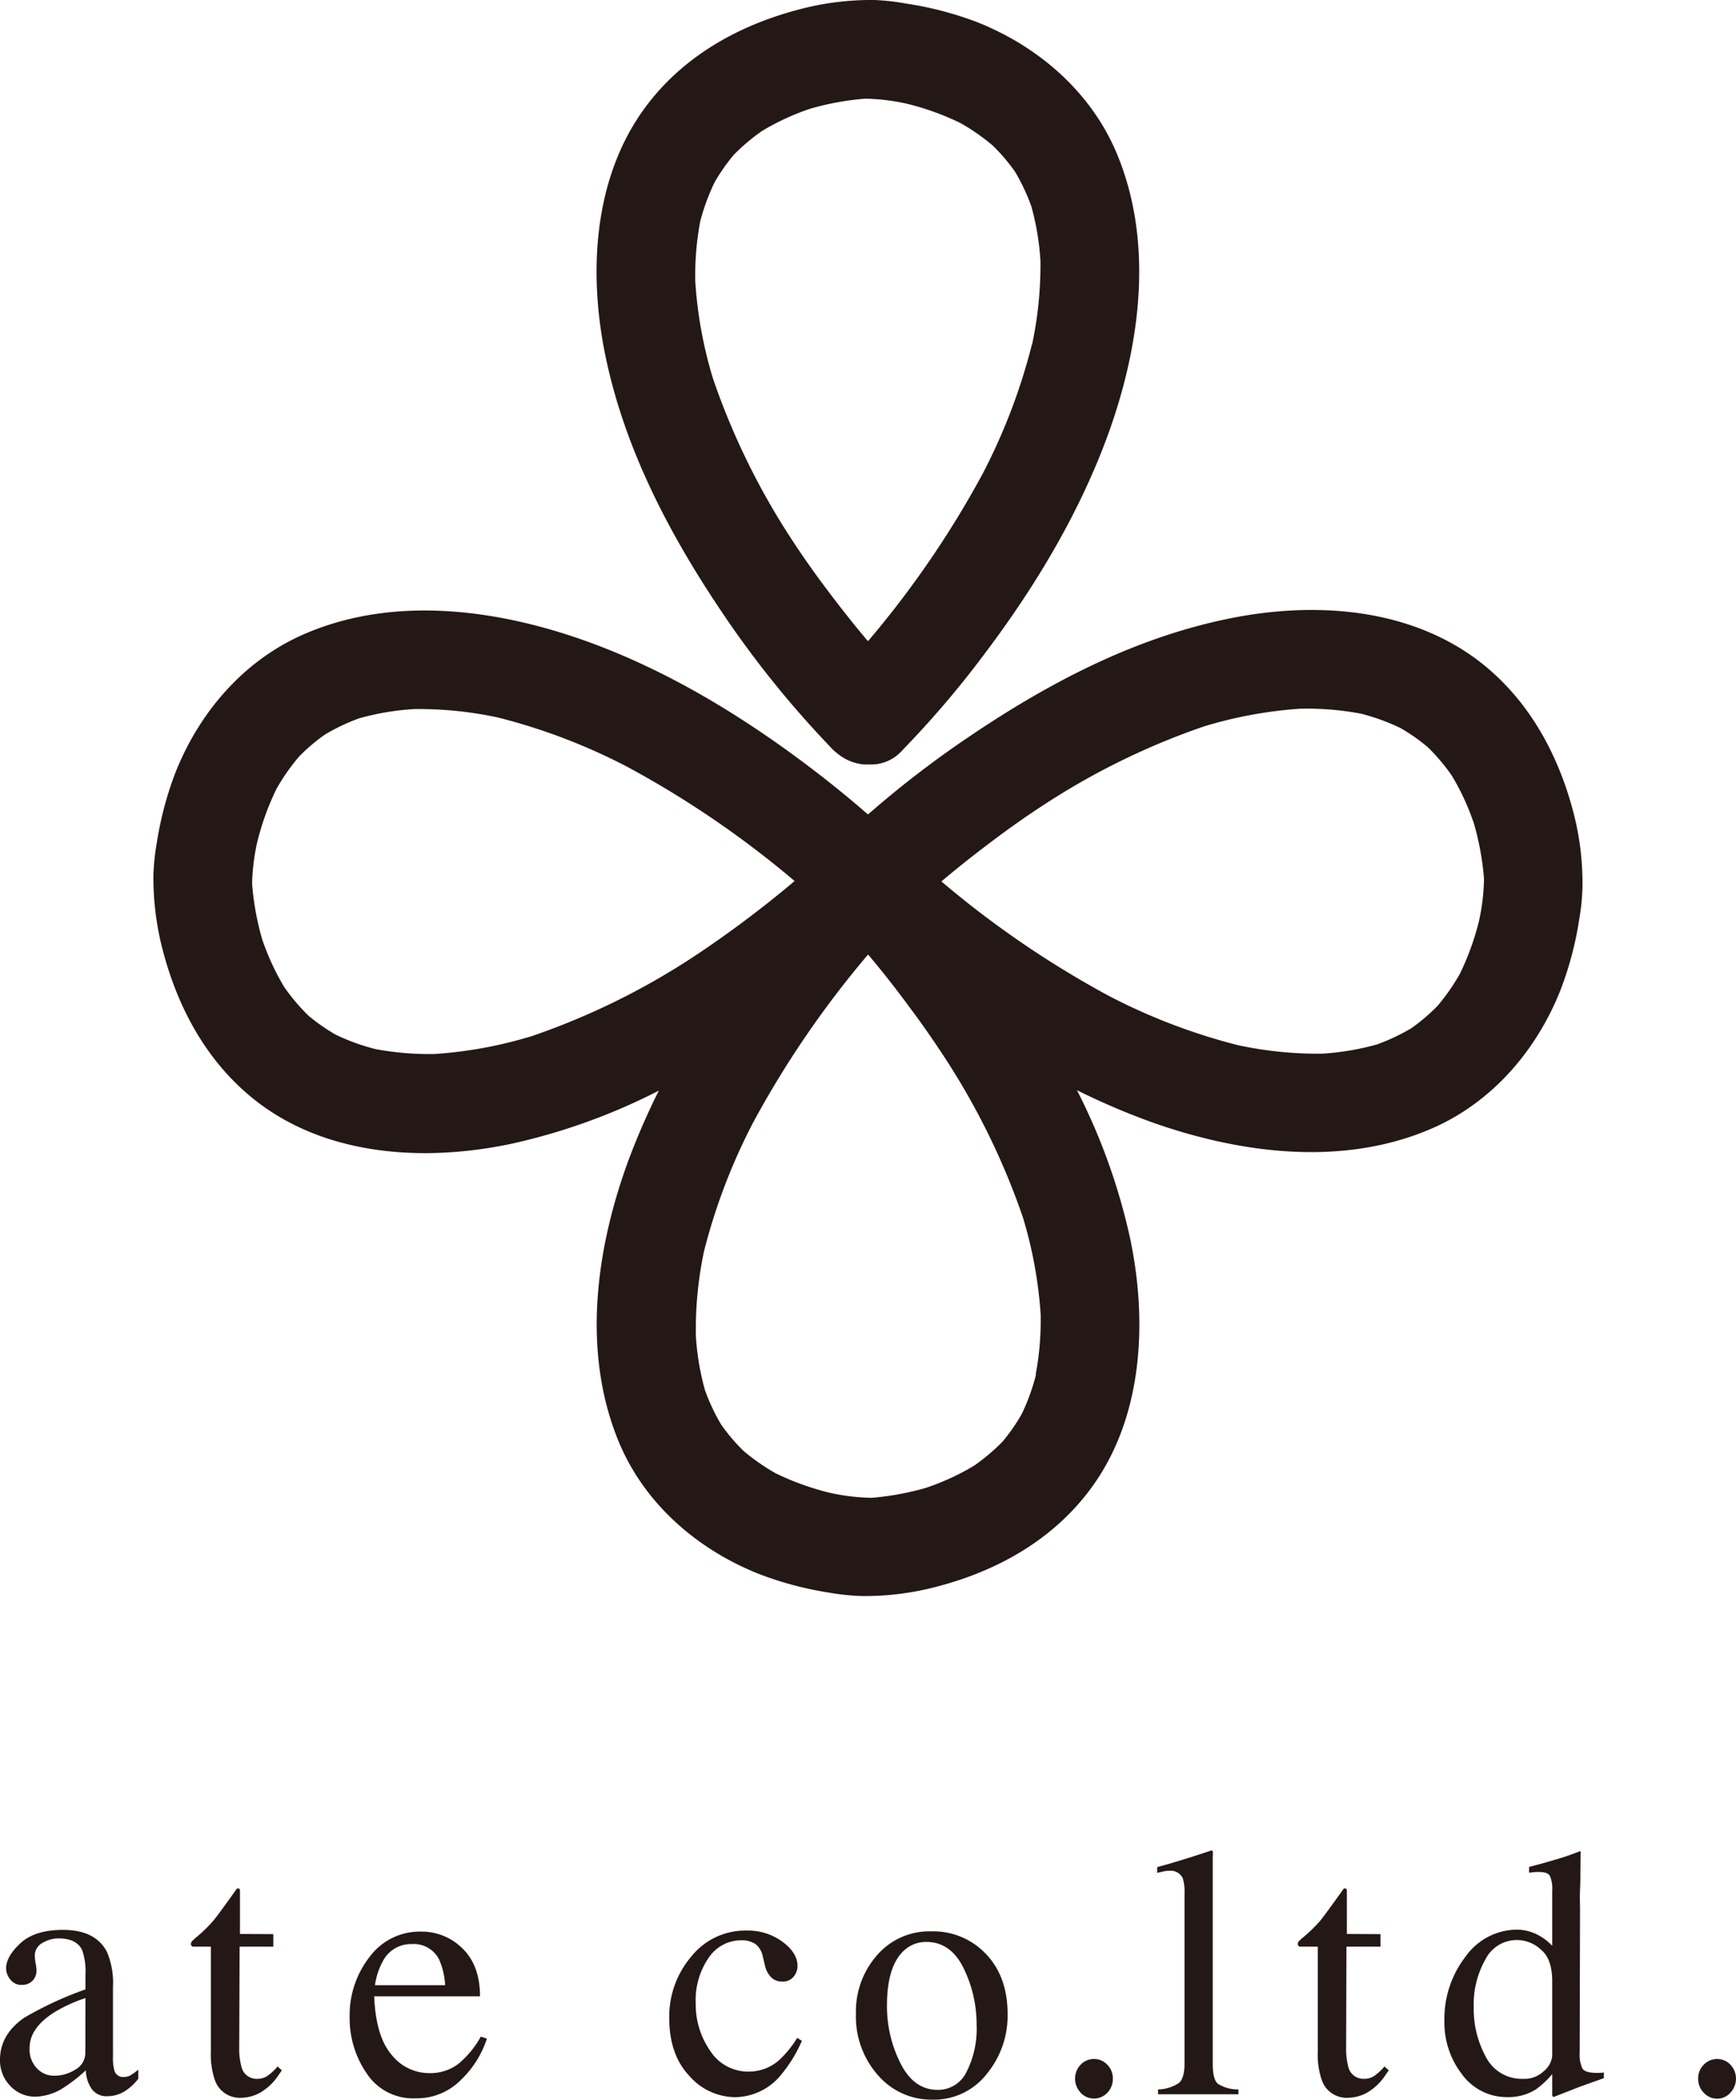 <svg xmlns="http://www.w3.org/2000/svg" viewBox="0 0 285.83 345.57"><defs><style>.cls-1{fill:#231815;}</style></defs><g id="レイヤー_2" data-name="レイヤー 2"><g id="レイヤー_1-2" data-name="レイヤー 1"><path class="cls-1" d="M4,332.08a58.82,58.82,0,0,1,10.07-4.66V325a10.51,10.51,0,0,0-.55-4.06c-.62-1.27-1.91-1.91-3.87-1.91a5.12,5.12,0,0,0-2.66.74,2.37,2.37,0,0,0-1.26,2.11A7.94,7.94,0,0,0,5.84,323,7.24,7.24,0,0,1,6,324.08a2.4,2.4,0,0,1-1,2.22,2.5,2.5,0,0,1-1.38.38,2.24,2.24,0,0,1-1.89-.85A3,3,0,0,1,1,324q0-2,2.38-4.19t7-2.18q5.33,0,7.22,3.6a13,13,0,0,1,1,5.74v11.46a7.84,7.84,0,0,0,.22,2.29,1.45,1.45,0,0,0,1.48,1.12,2.49,2.49,0,0,0,1.05-.2,11,11,0,0,0,1.42-1v1.49a9,9,0,0,1-1.89,1.83A5.43,5.43,0,0,1,17.75,345a3,3,0,0,1-2.7-1.26,5.75,5.75,0,0,1-.92-3,26.41,26.41,0,0,1-3.57,2.8,9,9,0,0,1-4.74,1.54,5.59,5.59,0,0,1-4.09-1.73A6,6,0,0,1,0,339Q0,334.85,4,332.08Zm10.07-3.23a24.37,24.37,0,0,0-5.22,2.4Q4.89,333.8,4.88,337a4.46,4.46,0,0,0,1.65,3.83,3.85,3.85,0,0,0,2.39.8,6.42,6.42,0,0,0,3.47-1,3.15,3.15,0,0,0,1.66-2.69Z"/><path class="cls-1" d="M45,318.33v2.06H39.45l-.06,16.46a11.35,11.35,0,0,0,.36,3.29,2.55,2.55,0,0,0,2.58,2,2.94,2.94,0,0,0,1.71-.49,8.57,8.57,0,0,0,1.66-1.54l.71.63-.6.86a9,9,0,0,1-3,2.83,6.66,6.66,0,0,1-3.07.83,4.33,4.33,0,0,1-4.39-3,12.88,12.88,0,0,1-.63-4.51V320.39h-3a1.39,1.39,0,0,1-.21-.17.42.42,0,0,1-.07-.23.7.7,0,0,1,.13-.44,7,7,0,0,1,.78-.73,24.39,24.39,0,0,0,2.73-2.65q.84-1,3.94-5.36a.82.82,0,0,1,.42.06s.07.18.07.43v7Z"/><path class="cls-1" d="M76.12,320.66q2.91,2.79,2.91,7.9H61.61q.27,6.62,2.88,9.64a7.88,7.88,0,0,0,6.17,3,7.61,7.61,0,0,0,4.86-1.56,15.85,15.85,0,0,0,3.65-4.45l1,.34a16.45,16.45,0,0,1-4.22,6.73,10.24,10.24,0,0,1-7.55,3.09,9.14,9.14,0,0,1-8-4.06A16,16,0,0,1,57.57,332a15.57,15.57,0,0,1,3.27-9.91,10.27,10.27,0,0,1,8.5-4.18A9.49,9.49,0,0,1,76.12,320.66ZM63,322.85a11.42,11.42,0,0,0-1.26,3.88H73.29a12.06,12.06,0,0,0-1-4.25,4.68,4.68,0,0,0-4.5-2.52A5.21,5.21,0,0,0,63,322.85Z"/><path class="cls-1" d="M128.82,319.57c1.66,1.22,2.49,2.57,2.49,4a2.79,2.79,0,0,1-.63,1.75,2.32,2.32,0,0,1-2,.81,2.42,2.42,0,0,1-1.69-.68,4,4,0,0,1-1.05-2l-.33-1.37a3.49,3.49,0,0,0-1.24-2.14,4.25,4.25,0,0,0-2.39-.6,6.43,6.43,0,0,0-5.28,2.85,12.28,12.28,0,0,0-2.15,7.57,13.32,13.32,0,0,0,2.37,7.75,7.41,7.41,0,0,0,6.41,3.44,7.51,7.51,0,0,0,5.08-2,18,18,0,0,0,2.85-3.55l.77.49a22.84,22.84,0,0,1-3.3,5.43,9.91,9.91,0,0,1-7.68,3.84,10.12,10.12,0,0,1-7.57-3.52q-3.3-3.51-3.29-9.55A15.24,15.24,0,0,1,113.83,322a11.38,11.38,0,0,1,9.08-4.26A9.61,9.61,0,0,1,128.82,319.57Z"/><path class="cls-1" d="M144.4,321.8a11.38,11.38,0,0,1,8.93-3.93,11.92,11.92,0,0,1,9,3.72q3.57,3.72,3.57,9.89a15.06,15.06,0,0,1-3.46,9.89,11,11,0,0,1-8.94,4.2,11.6,11.6,0,0,1-8.92-4,14.53,14.53,0,0,1-3.65-10.12A14,14,0,0,1,144.4,321.8Zm4.39-.73c-1.84,1.74-2.75,4.73-2.75,9a20.79,20.79,0,0,0,2.21,9.49q2.2,4.4,6.14,4.4a5.19,5.19,0,0,0,4.74-2.94,15.64,15.64,0,0,0,1.67-7.72,21.14,21.14,0,0,0-2.12-9.32q-2.12-4.36-6.13-4.37A5.31,5.31,0,0,0,148.79,321.07Z"/><path class="cls-1" d="M177.92,344.41a3.34,3.34,0,0,1,0-4.59,3,3,0,0,1,2.21-.94,2.94,2.94,0,0,1,2.19.94,3.16,3.16,0,0,1,.91,2.29,3.27,3.27,0,0,1-.89,2.3,3,3,0,0,1-4.43,0Z"/><path class="cls-1" d="M190.67,343.88a6.37,6.37,0,0,0,3.46-1.07c.6-.54.9-1.6.9-3.19V311.7a7.62,7.62,0,0,0-.3-2.6,2.2,2.2,0,0,0-2.22-1.2,5.16,5.16,0,0,0-.84.08l-1.14.26v-.94q3.71-1,8.92-2.74a.2.2,0,0,1,.23.17,3.82,3.82,0,0,1,0,.74v34.27c0,1.65.28,2.73.83,3.21a6.11,6.11,0,0,0,3.4.93v.8H190.67Z"/><path class="cls-1" d="M227.29,318.33v2.06h-5.6l-.05,16.46a11.78,11.78,0,0,0,.35,3.29,2.55,2.55,0,0,0,2.58,2,3,3,0,0,0,1.72-.49,8.87,8.87,0,0,0,1.66-1.54l.71.63-.6.86a9,9,0,0,1-3,2.83,6.69,6.69,0,0,1-3.07.83,4.33,4.33,0,0,1-4.39-3,12.88,12.88,0,0,1-.63-4.51V320.39h-3a.8.8,0,0,1-.21-.17.35.35,0,0,1-.07-.23.7.7,0,0,1,.12-.44,8.91,8.91,0,0,1,.79-.73,24.39,24.39,0,0,0,2.73-2.65c.55-.67,1.87-2.46,3.93-5.36a.87.87,0,0,1,.43.06s.07.18.07.43v7Z"/><path class="cls-1" d="M253.46,318.59a8.79,8.79,0,0,1,2.11,1.66v-9.09a5.34,5.34,0,0,0-.37-2.4q-.37-.66-1.77-.66a5,5,0,0,0-.58,0l-1.09.11v-.94l2.25-.6,2.47-.72c.82-.24,1.54-.48,2.16-.71.3-.1.78-.28,1.46-.54l.16,0-.05,3c0,1.08,0,2.2-.06,3.35s0,2.29,0,3.42l-.06,23.35a5.53,5.53,0,0,0,.44,2.6c.29.5,1.07.74,2.33.74h.6a4.07,4.07,0,0,0,.61-.07v.94l-4,1.43-4.31,1.69-.19-.26v-3.52a14.68,14.68,0,0,1-2.66,2.49,8.39,8.39,0,0,1-4.64,1.29,9.12,9.12,0,0,1-7.56-3.76,13.88,13.88,0,0,1-2.89-8.71,16.78,16.78,0,0,1,3.47-10.64,10.44,10.44,0,0,1,8.49-4.45A7.55,7.55,0,0,1,253.46,318.59Zm.79,22.23a3.66,3.66,0,0,0,1.32-2.48V326.08c0-2.48-.63-4.23-1.91-5.25a5.78,5.78,0,0,0-9.09,1.66,14.94,14.94,0,0,0-1.92,7.84,16.37,16.37,0,0,0,2,8.21,6.61,6.61,0,0,0,6.11,3.6A4.65,4.65,0,0,0,254.25,340.82Z"/><path class="cls-1" d="M280.5,344.41a3.23,3.23,0,0,1-.9-2.3,3.13,3.13,0,0,1,.92-2.29,3,3,0,0,1,2.2-.94,3,3,0,0,1,2.2.94,3.36,3.36,0,0,1,0,4.59,2.89,2.89,0,0,1-2.21,1A3,3,0,0,1,280.5,344.41Z"/><path class="cls-1" d="M183.89,25.29c-4.26-10.2-13-17.72-23.17-21.71a56.46,56.46,0,0,0-11.58-3A36.62,36.62,0,0,0,143.91,0a46.25,46.25,0,0,0-12.44,1.58C121.53,4.2,112.41,9.3,106.22,17.7c-8.6,11.66-9.37,27.41-6.48,41.14,3.2,15.21,10.49,29.1,19.11,41.89a164.46,164.46,0,0,0,16.92,21.21c.31.32.62.65.94,1a8.38,8.38,0,0,0,1.08,1,8,8,0,0,0,4.36,1.87,7.91,7.91,0,0,0,.85,0,6.8,6.8,0,0,0,5.18-1.92,6.35,6.35,0,0,0,.62-.65,159.44,159.44,0,0,0,13.3-15.62c8.52-11.28,16-23.77,20.71-37.15C187.84,56.11,189.89,39.66,183.89,25.29Zm-14,31.46A97.87,97.87,0,0,1,161.78,78a159.81,159.81,0,0,1-18.87,27.53c-2.48-2.92-4.85-5.95-7.13-9q-3-4-5.76-8.26a118.09,118.09,0,0,1-12.61-25.91,69.93,69.93,0,0,1-2.93-16,48,48,0,0,1,.81-9.93A35.15,35.15,0,0,1,117.66,30a30.77,30.77,0,0,1,3.16-4.52,32.32,32.32,0,0,1,4.66-3.93,39.86,39.86,0,0,1,7.93-3.66,45.63,45.63,0,0,1,9.05-1.65,34.21,34.21,0,0,1,6.76.81,43.24,43.24,0,0,1,8.93,3.21,33.77,33.77,0,0,1,5.32,3.71,30.69,30.69,0,0,1,3.66,4.3A32.79,32.79,0,0,1,169.82,34a42.76,42.76,0,0,1,1.49,9A62.79,62.79,0,0,1,169.92,56.75Z"/><path class="cls-1" d="M259,133.47c-2.64-9.92-7.75-19-16.16-25.16C231,99.71,215.24,99,201.45,102c-15.1,3.23-28.88,10.48-41.6,19.05a167.68,167.68,0,0,0-16.94,13c-3.26-2.85-6.64-5.57-10.08-8.16-11.29-8.5-23.78-16-37.16-20.67-14.36-5-30.87-7.1-45.25-1-10.17,4.29-17.66,13-21.63,23.18a56.75,56.75,0,0,0-3,11.48,36.64,36.64,0,0,0-.53,5.23,46.85,46.85,0,0,0,1.62,12.58c2.64,9.92,7.75,19,16.16,25.17,11.75,8.59,27.56,9.3,41.34,6.35a101.08,101.08,0,0,0,24.1-8.71A112.41,112.41,0,0,0,103.1,192c-5.09,14.35-7.19,30.81-1.24,45.25,4.22,10.22,12.94,17.76,23.08,21.79a56.26,56.26,0,0,0,11.55,3.08,37.59,37.59,0,0,0,5.4.56,46.18,46.18,0,0,0,12.38-1.55c9.93-2.59,19-7.65,25.23-16,8.7-11.66,9.47-27.5,6.58-41.28a100.85,100.85,0,0,0-8.76-24.42,115.33,115.33,0,0,0,12.83,5.45c14.36,5,30.87,7.09,45.25,1,10.18-4.29,17.66-13,21.63-23.18a56,56,0,0,0,3-11.48,35.23,35.23,0,0,0,.52-5.23A46.12,46.12,0,0,0,259,133.47Zm-187.27,40a48.6,48.6,0,0,1-9.93-.81,35.15,35.15,0,0,1-6.53-2.37,30.93,30.93,0,0,1-4.53-3.17,33,33,0,0,1-3.93-4.65,40.7,40.7,0,0,1-3.66-7.93,45.61,45.61,0,0,1-1.64-9.05,34.1,34.1,0,0,1,.81-6.74,43.67,43.67,0,0,1,3.2-8.91,34.7,34.7,0,0,1,3.7-5.3,30.11,30.11,0,0,1,4.31-3.66,32.42,32.42,0,0,1,5.65-2.67,42.87,42.87,0,0,1,9.07-1.51A62.32,62.32,0,0,1,82,118.09a97.87,97.87,0,0,1,21.33,8.14A160.84,160.84,0,0,1,130.83,145c-2.9,2.46-5.9,4.81-8.92,7.06q-4.05,3-8.26,5.76a118.18,118.18,0,0,1-26,12.68A70.22,70.22,0,0,1,71.68,173.46Zm98.84,52.78a34,34,0,0,1-2.35,6.49,31.11,31.11,0,0,1-3.17,4.55,33.42,33.42,0,0,1-4.64,3.92,40,40,0,0,1-7.94,3.66,45.4,45.4,0,0,1-9,1.65,35.16,35.16,0,0,1-6.76-.81,44.55,44.55,0,0,1-9-3.23,34.79,34.79,0,0,1-5.31-3.7,32,32,0,0,1-3.66-4.31,33.08,33.08,0,0,1-2.66-5.65,42.6,42.6,0,0,1-1.51-9A62.59,62.59,0,0,1,115.9,206a97.45,97.45,0,0,1,8.2-21.43,160.46,160.46,0,0,1,18.83-27.47c2.45,2.9,4.79,5.89,7,8.91,2,2.67,3.88,5.4,5.7,8.18A118.29,118.29,0,0,1,168.4,200.3a70.75,70.75,0,0,1,2.94,16A48.1,48.1,0,0,1,170.52,226.24Zm73-74.89a44.06,44.06,0,0,1-3.2,8.91,34.21,34.21,0,0,1-3.7,5.3,30.84,30.84,0,0,1-4.31,3.67,33.85,33.85,0,0,1-5.65,2.66,43.54,43.54,0,0,1-9.07,1.52,62.86,62.86,0,0,1-13.81-1.4,98.22,98.22,0,0,1-21.33-8.15,160.53,160.53,0,0,1-27.5-18.8c2.91-2.46,5.9-4.8,8.93-7.06q4-3,8.26-5.76a118.18,118.18,0,0,1,26-12.68,70.78,70.78,0,0,1,15.93-2.93,48.6,48.6,0,0,1,9.93.81,35.15,35.15,0,0,1,6.53,2.37,30.83,30.83,0,0,1,4.52,3.17,32.24,32.24,0,0,1,3.93,4.65,40.13,40.13,0,0,1,3.66,7.93,45.76,45.76,0,0,1,1.65,9.05A34.1,34.1,0,0,1,243.56,151.35Z"/></g></g></svg>